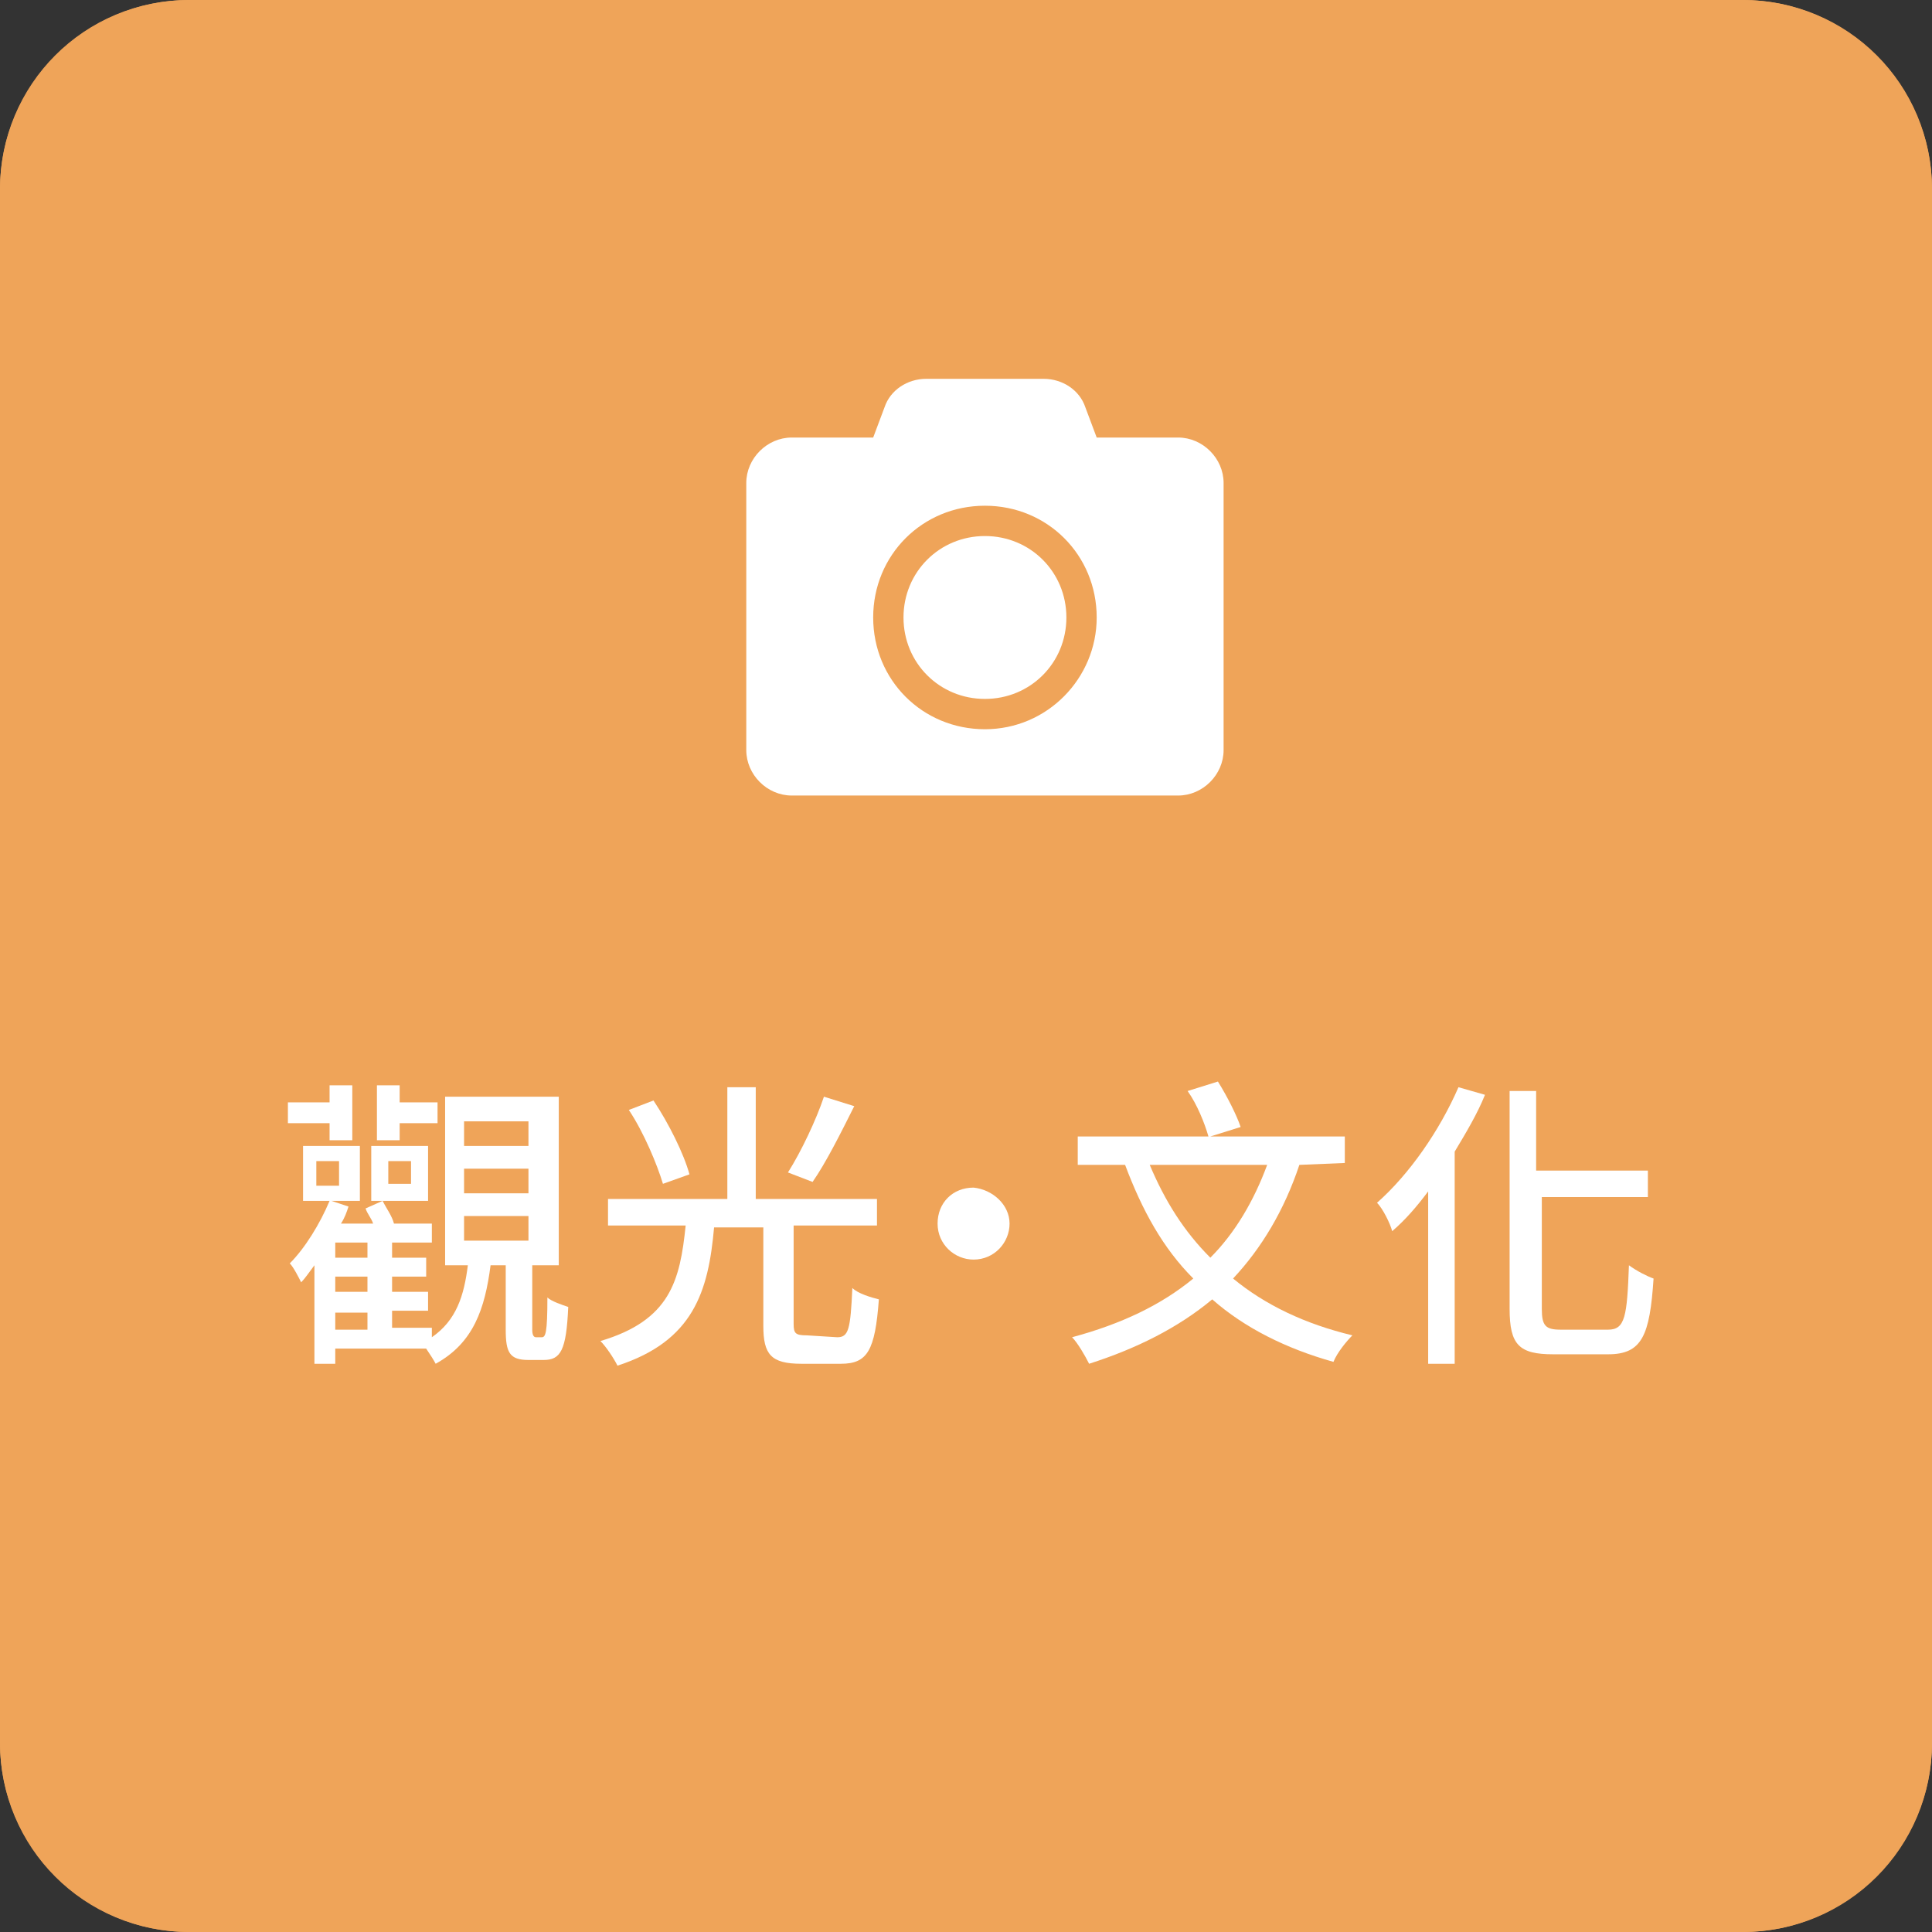<?xml version="1.0" encoding="UTF-8"?><svg id="_圖層_2" xmlns="http://www.w3.org/2000/svg" width="102" height="102" xmlns:xlink="http://www.w3.org/1999/xlink" viewBox="0 0 102 102"><rect x="0" y="0" width="102" height="102" fill="#333333" stroke="none"/><defs><clipPath id="clippath"><rect width="102" height="102" style="fill:none; stroke-width:0px;"/></clipPath></defs><g id="_圖層_1-2"><g style="clip-path:url(#clippath);"><g id="_長方形_9856"><path d="M10,0h82c5.5,0,10,4.5,10,10v82c0,5.5-4.5,10-10,10H10c-5.5,0-10-4.5-10-10V10C0,4.5,4.5,0,10,0Z" style="fill:#efa459; stroke-width:0px;"/><path d="M10,1h82c5,0,9,4,9,9v82c0,5-4,9-9,9H10c-5,0-9-4-9-9V10C1,5,5,1,10,1Z" style="fill:none; stroke:#efa459; stroke-width:2px;"/></g><path id="Icon_awesome-camera" d="M64.6,25.5v14.1c0,1.3-1.1,2.4-2.4,2.4h-20.4c-1.3,0-2.4-1.1-2.4-2.4v-14.1c0-1.3,1.1-2.4,2.4-2.4h4.3l.6-1.6c.3-.9,1.2-1.5,2.2-1.5h6.2c1,0,1.9.6,2.2,1.5l.6,1.6h4.3c1.3,0,2.4,1.1,2.4,2.4h0ZM57.9,32.6c0-3.3-2.6-5.9-5.9-5.9s-5.9,2.6-5.9,5.9,2.6,5.9,5.9,5.9h0c3.3,0,5.9-2.7,5.9-5.9ZM56.3,32.6c0,2.4-1.9,4.3-4.3,4.3s-4.3-1.9-4.3-4.3,1.9-4.3,4.3-4.3,4.3,1.9,4.3,4.3Z" style="fill:#fff; stroke-width:0px;"/><path d="M28.6,70.6c.2,0,.3-.2.3-2.1.2.2.8.4,1.1.5-.1,2.3-.4,2.8-1.3,2.8h-.8c-1,0-1.2-.4-1.2-1.6v-3.4h-.8c-.3,2.3-.9,4.1-2.9,5.2-.1-.2-.3-.5-.5-.8h-4.8v.8h-1.1v-5.2c-.3.4-.5.7-.7.9-.1-.2-.4-.8-.6-1,.8-.8,1.6-2.1,2.1-3.3h-1.4v-2.9h3v2.9h-1.5l.9.3c-.1.3-.2.6-.4.9h1.7c-.1-.3-.3-.5-.4-.8l.9-.4c.2.4.5.8.6,1.2h2v1h-2.1v.8h1.8v1h-1.8v.8h1.9v1h-1.9v.9h2.1v.5c1.3-.9,1.7-2.2,1.9-3.8h-1.2v-8.9h6v8.9h-1.4v3.4q0,.4.2.4h.3ZM17.4,59.3h-2.2v-1.1h2.2v-.9h1.2v2.9h-1.2v-.9ZM16.7,62.6h1.2v-1.3h-1.2v1.3ZM19.4,65.6h-1.7v.8h1.7v-.8ZM19.4,67.4h-1.7v.8h1.7v-.8ZM17.7,70.2h1.7v-.9h-1.7v.9ZM22.6,63.4h-3v-2.9h3v2.9ZM21.1,60.2h-1.2v-2.9h1.2v.9h2v1.1h-2v.9ZM21.7,61.3h-1.2v1.2h1.2v-1.2ZM24.5,60.5h3.4v-1.3h-3.4v1.3ZM24.5,63h3.4v-1.3h-3.4v1.3ZM24.5,65.5h3.4v-1.3h-3.4v1.3Z" style="fill:#fff; stroke-width:0px;"/><path d="M44.2,70.6c.6,0,.7-.4.8-2.6.3.3,1,.5,1.4.6-.2,2.7-.6,3.4-2,3.4h-2.1c-1.6,0-2-.5-2-2v-5.2h-2.6c-.3,3.4-1.1,6-5.1,7.3-.2-.4-.6-1-.9-1.3,3.7-1.1,4.2-3.2,4.5-6.1h-4.1v-1.4h6.3v-5.9h1.5v5.9h6.4v1.4h-4.4v5.2c0,.5.1.6.7.6l1.6.1h0ZM35,62.5c-.3-1-1-2.7-1.8-3.9l1.3-.5c.8,1.2,1.6,2.8,1.9,3.9l-1.4.5ZM45.1,58.4c-.7,1.4-1.5,3-2.2,4l-1.3-.5c.7-1.1,1.5-2.8,1.9-4l1.6.5Z" style="fill:#fff; stroke-width:0px;"/><path d="M53.3,64.6c0,1-.8,1.9-1.9,1.9-1,0-1.9-.8-1.9-1.9s.8-1.9,1.9-1.9c1,.1,1.9.9,1.9,1.9Z" style="fill:#fff; stroke-width:0px;"/><path d="M68.6,61.5c-.8,2.4-2,4.4-3.5,6,1.7,1.4,3.8,2.4,6.3,3-.3.3-.8.9-1,1.4-2.5-.7-4.7-1.8-6.4-3.3-1.8,1.5-4,2.6-6.5,3.4-.2-.4-.6-1.1-.9-1.4,2.6-.7,4.7-1.7,6.4-3.1-1.6-1.6-2.7-3.6-3.6-6h-2.5v-1.5h6.9c-.2-.7-.6-1.7-1.1-2.4l1.6-.5c.5.8,1,1.8,1.2,2.4l-1.6.5h7.1v1.4l-2.4.1h0ZM60.7,61.5c.8,1.9,1.8,3.5,3.2,4.9,1.3-1.3,2.3-3,3-4.9h-6.2Z" style="fill:#fff; stroke-width:0px;"/><path d="M78.4,57.8c-.4,1-1,2-1.6,3v11.2h-1.4v-9.1c-.6.8-1.2,1.5-1.9,2.1-.1-.4-.5-1.2-.8-1.5,1.7-1.5,3.3-3.8,4.3-6.1l1.4.4ZM84.9,70.2c.9,0,1-.7,1.1-3.4.4.3,1,.6,1.3.7-.2,3-.6,4-2.4,4h-2.9c-1.8,0-2.3-.5-2.3-2.4v-11.5h1.4v4.2h5.9v1.4h-5.6v5.9c0,.9.2,1.1,1,1.1h2.5Z" style="fill:#fff; stroke-width:0px;"/></g></g></svg>